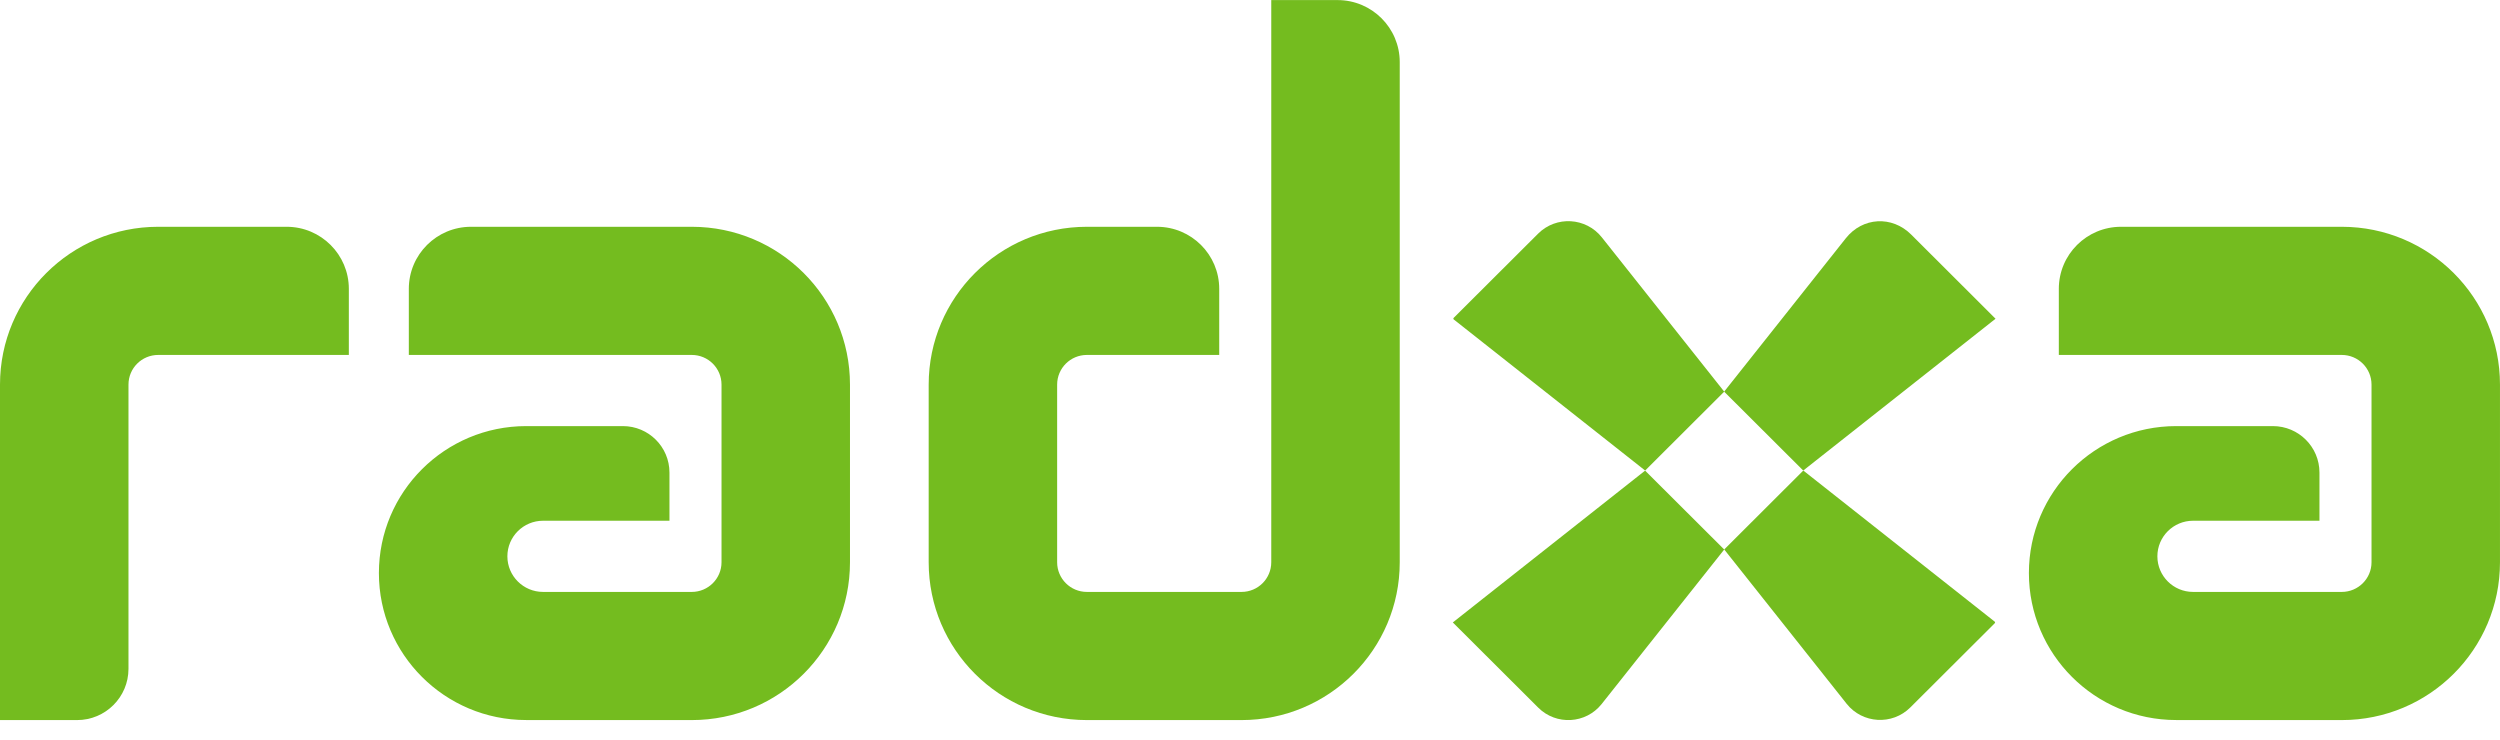 <svg width="125" height="37" viewBox="0 0 125 37" fill="none" xmlns="http://www.w3.org/2000/svg">
<path d="M3.854 36.004H0V19.23C0 14.872 3.541 11.339 7.91 11.339H14.332C16.049 11.339 17.442 12.729 17.442 14.442V17.747H7.91C7.089 17.747 6.424 18.41 6.424 19.23V33.441C6.424 34.856 5.273 36.004 3.854 36.004Z" fill="#74BC1F"></path>
<path d="M62.077 36.004H54.344C49.975 36.004 46.434 32.471 46.434 28.113V19.23C46.434 14.872 49.975 11.339 54.344 11.339H57.85C59.568 11.339 60.961 12.729 60.961 14.442V17.747H54.344C53.523 17.747 52.857 18.41 52.857 19.23V28.113C52.857 28.932 53.523 29.596 54.344 29.596H62.077C62.898 29.596 63.563 28.932 63.563 28.113V0.004H66.877C68.594 0.004 69.987 1.393 69.987 3.107V28.113C69.987 32.471 66.445 36.004 62.077 36.004Z" fill="#74BC1F"></path>
<path d="M80.272 12.095C81.229 13.301 85.339 18.483 86.211 19.582L82.257 23.527C79.894 21.662 75.077 17.859 72.689 15.974C72.661 15.953 72.661 15.916 72.686 15.891L76.906 11.682C77.809 10.781 79.298 10.868 80.091 11.867L80.272 12.095Z" fill="#74BC1F"></path>
<path d="M74.75 29.456C75.959 28.501 81.154 24.401 82.255 23.531L86.211 27.476C84.742 29.327 82.076 32.687 80.084 35.199C79.293 36.196 77.81 36.279 76.91 35.38L72.641 31.122L74.75 29.456Z" fill="#74BC1F"></path>
<path d="M92.15 34.959C91.193 33.754 87.082 28.571 86.211 27.473L90.165 23.527C92.528 25.392 97.345 29.195 99.733 31.08C99.761 31.102 99.761 31.138 99.736 31.163L95.516 35.372C94.613 36.273 93.124 36.187 92.331 35.188L92.15 34.959Z" fill="#74BC1F"></path>
<path d="M97.667 17.603C96.459 18.557 91.263 22.658 90.162 23.527L86.207 19.582C87.665 17.745 90.303 14.419 92.29 11.914C93.13 10.854 94.6 10.772 95.558 11.727L99.777 15.937L97.667 17.603Z" fill="#74BC1F"></path>
<path d="M117.089 11.339H106.051C104.333 11.339 102.941 12.728 102.941 14.442V17.747H117.089C117.91 17.747 118.576 18.41 118.576 19.23V28.113C118.576 28.931 117.91 29.596 117.089 29.596H109.653C108.668 29.596 107.869 28.799 107.869 27.816C107.869 26.834 108.668 26.037 109.653 26.037H115.973V23.628C115.973 22.346 114.93 21.305 113.644 21.305H108.812C104.743 21.305 101.445 24.595 101.445 28.654C101.445 32.712 104.743 36.002 108.811 36.002L117.089 36.004C121.458 36.004 124.999 32.471 124.999 28.113V19.23C124.999 14.871 121.458 11.339 117.089 11.339Z" fill="#74BC1F"></path>
<path d="M34.589 11.339H23.551C21.833 11.339 20.441 12.728 20.441 14.442V17.747H34.589C35.41 17.747 36.076 18.41 36.076 19.23V28.113C36.076 28.931 35.41 29.596 34.589 29.596H27.153C26.168 29.596 25.369 28.799 25.369 27.816C25.369 26.834 26.168 26.037 27.153 26.037H33.473V23.628C33.473 22.346 32.43 21.305 31.145 21.305H26.312C22.243 21.305 18.945 24.595 18.945 28.654C18.945 32.712 22.243 36.002 26.311 36.002L34.589 36.004C38.958 36.004 42.499 32.471 42.499 28.113V19.23C42.499 14.871 38.958 11.339 34.589 11.339Z" fill="#74BC1F"></path>
</svg>
